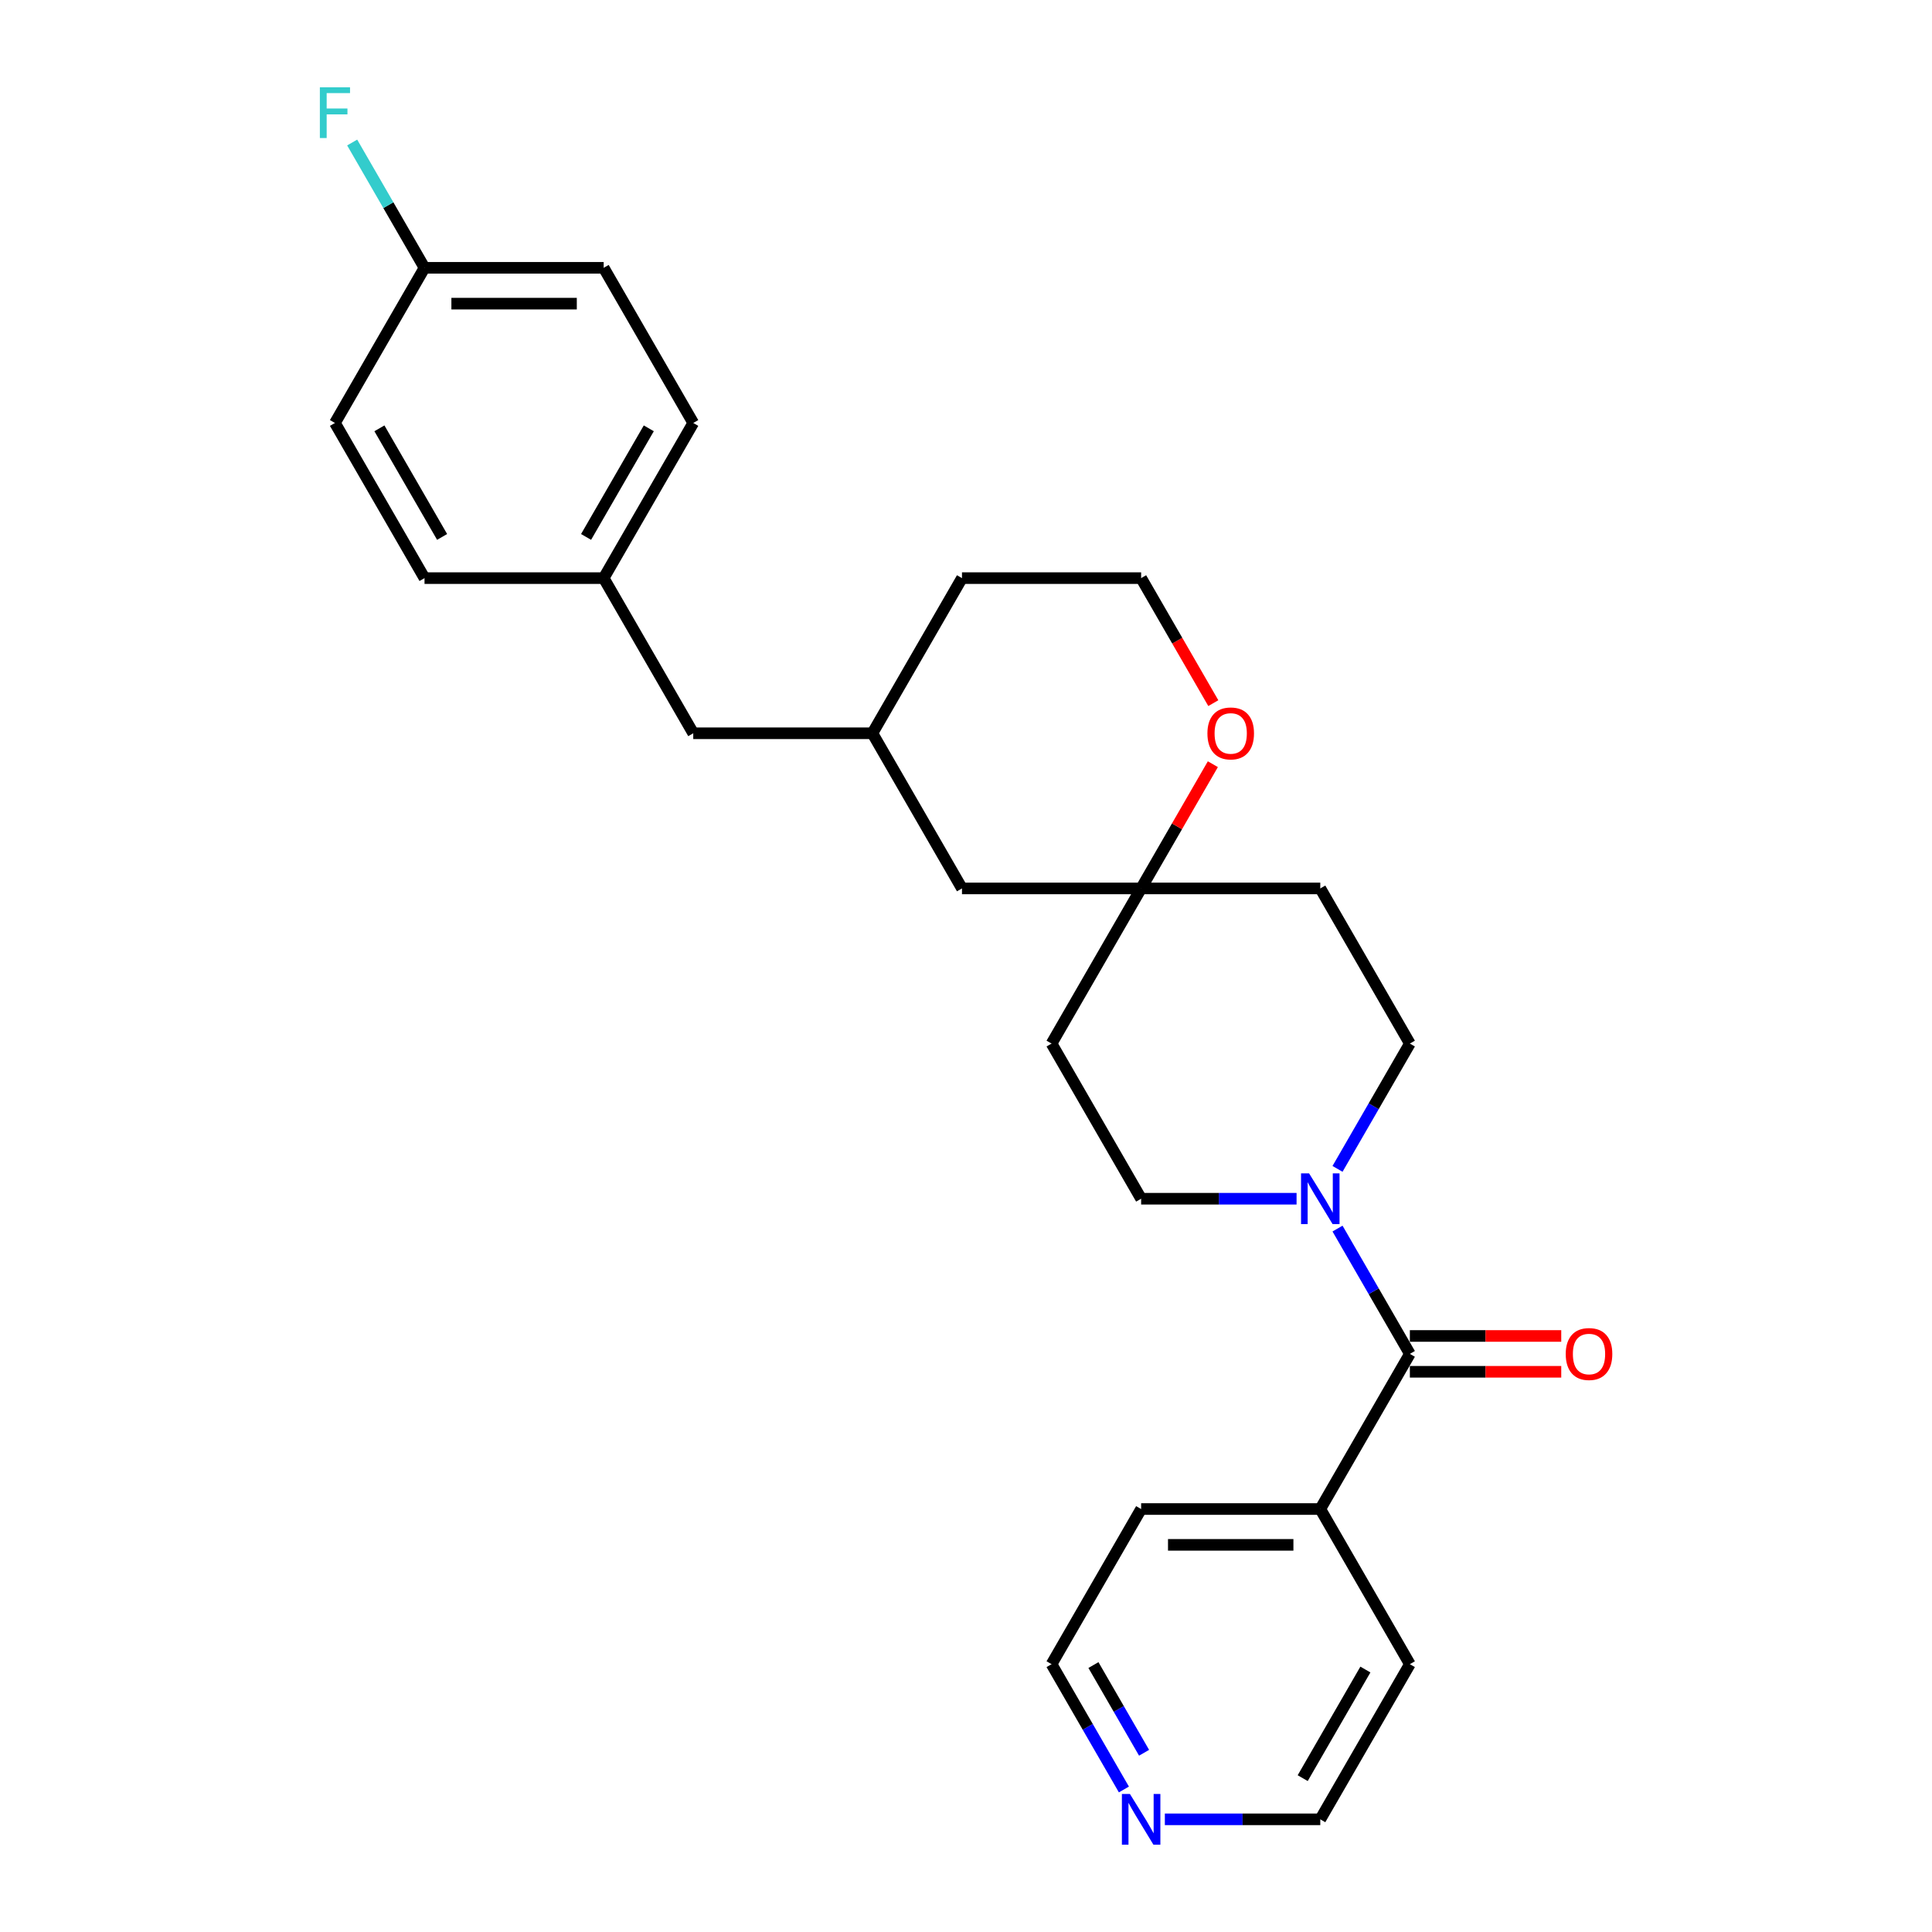 <?xml version='1.0' encoding='iso-8859-1'?>
<svg version='1.1' baseProfile='full'
              xmlns='http://www.w3.org/2000/svg'
                      xmlns:rdkit='http://www.rdkit.org/xml'
                      xmlns:xlink='http://www.w3.org/1999/xlink'
                  xml:space='preserve'
width='1000px' height='1000px' viewBox='0 0 1000 1000'>
<!-- END OF HEADER -->
<rect style='opacity:1.0;fill:#FFFFFF;stroke:none' width='1000' height='1000' x='0' y='0'> </rect>
<path class='bond-0' d='M 729.743,700.765 L 711.02,668.336' style='fill:none;fill-rule:evenodd;stroke:#000000;stroke-width:6px;stroke-linecap:butt;stroke-linejoin:miter;stroke-opacity:1' />
<path class='bond-0' d='M 711.02,668.336 L 692.298,635.908' style='fill:none;fill-rule:evenodd;stroke:#0000FF;stroke-width:6px;stroke-linecap:butt;stroke-linejoin:miter;stroke-opacity:1' />
<path class='bond-5' d='M 729.743,710.038 L 768.921,710.038' style='fill:none;fill-rule:evenodd;stroke:#000000;stroke-width:6px;stroke-linecap:butt;stroke-linejoin:miter;stroke-opacity:1' />
<path class='bond-5' d='M 768.921,710.038 L 808.099,710.038' style='fill:none;fill-rule:evenodd;stroke:#FF0000;stroke-width:6px;stroke-linecap:butt;stroke-linejoin:miter;stroke-opacity:1' />
<path class='bond-5' d='M 729.743,691.492 L 768.921,691.492' style='fill:none;fill-rule:evenodd;stroke:#000000;stroke-width:6px;stroke-linecap:butt;stroke-linejoin:miter;stroke-opacity:1' />
<path class='bond-5' d='M 768.921,691.492 L 808.099,691.492' style='fill:none;fill-rule:evenodd;stroke:#FF0000;stroke-width:6px;stroke-linecap:butt;stroke-linejoin:miter;stroke-opacity:1' />
<path class='bond-6' d='M 729.743,700.765 L 683.378,781.071' style='fill:none;fill-rule:evenodd;stroke:#000000;stroke-width:6px;stroke-linecap:butt;stroke-linejoin:miter;stroke-opacity:1' />
<path class='bond-2' d='M 692.298,605.01 L 711.02,572.582' style='fill:none;fill-rule:evenodd;stroke:#0000FF;stroke-width:6px;stroke-linecap:butt;stroke-linejoin:miter;stroke-opacity:1' />
<path class='bond-2' d='M 711.02,572.582 L 729.743,540.153' style='fill:none;fill-rule:evenodd;stroke:#000000;stroke-width:6px;stroke-linecap:butt;stroke-linejoin:miter;stroke-opacity:1' />
<path class='bond-3' d='M 671.101,620.459 L 630.875,620.459' style='fill:none;fill-rule:evenodd;stroke:#0000FF;stroke-width:6px;stroke-linecap:butt;stroke-linejoin:miter;stroke-opacity:1' />
<path class='bond-3' d='M 630.875,620.459 L 590.649,620.459' style='fill:none;fill-rule:evenodd;stroke:#000000;stroke-width:6px;stroke-linecap:butt;stroke-linejoin:miter;stroke-opacity:1' />
<path class='bond-1' d='M 590.649,459.847 L 544.284,540.153' style='fill:none;fill-rule:evenodd;stroke:#000000;stroke-width:6px;stroke-linecap:butt;stroke-linejoin:miter;stroke-opacity:1' />
<path class='bond-4' d='M 590.649,459.847 L 609.211,427.697' style='fill:none;fill-rule:evenodd;stroke:#000000;stroke-width:6px;stroke-linecap:butt;stroke-linejoin:miter;stroke-opacity:1' />
<path class='bond-4' d='M 609.211,427.697 L 627.773,395.546' style='fill:none;fill-rule:evenodd;stroke:#FF0000;stroke-width:6px;stroke-linecap:butt;stroke-linejoin:miter;stroke-opacity:1' />
<path class='bond-10' d='M 590.649,459.847 L 497.92,459.847' style='fill:none;fill-rule:evenodd;stroke:#000000;stroke-width:6px;stroke-linecap:butt;stroke-linejoin:miter;stroke-opacity:1' />
<path class='bond-27' d='M 590.649,459.847 L 683.378,459.847' style='fill:none;fill-rule:evenodd;stroke:#000000;stroke-width:6px;stroke-linecap:butt;stroke-linejoin:miter;stroke-opacity:1' />
<path class='bond-7' d='M 729.743,540.153 L 683.378,459.847' style='fill:none;fill-rule:evenodd;stroke:#000000;stroke-width:6px;stroke-linecap:butt;stroke-linejoin:miter;stroke-opacity:1' />
<path class='bond-8' d='M 590.649,620.459 L 544.284,540.153' style='fill:none;fill-rule:evenodd;stroke:#000000;stroke-width:6px;stroke-linecap:butt;stroke-linejoin:miter;stroke-opacity:1' />
<path class='bond-15' d='M 628.009,363.944 L 609.329,331.59' style='fill:none;fill-rule:evenodd;stroke:#FF0000;stroke-width:6px;stroke-linecap:butt;stroke-linejoin:miter;stroke-opacity:1' />
<path class='bond-15' d='M 609.329,331.59 L 590.649,299.235' style='fill:none;fill-rule:evenodd;stroke:#000000;stroke-width:6px;stroke-linecap:butt;stroke-linejoin:miter;stroke-opacity:1' />
<path class='bond-24' d='M 683.378,781.071 L 729.743,861.377' style='fill:none;fill-rule:evenodd;stroke:#000000;stroke-width:6px;stroke-linecap:butt;stroke-linejoin:miter;stroke-opacity:1' />
<path class='bond-25' d='M 683.378,781.071 L 590.649,781.071' style='fill:none;fill-rule:evenodd;stroke:#000000;stroke-width:6px;stroke-linecap:butt;stroke-linejoin:miter;stroke-opacity:1' />
<path class='bond-25' d='M 669.469,799.617 L 604.559,799.617' style='fill:none;fill-rule:evenodd;stroke:#000000;stroke-width:6px;stroke-linecap:butt;stroke-linejoin:miter;stroke-opacity:1' />
<path class='bond-9' d='M 581.73,926.234 L 563.007,893.805' style='fill:none;fill-rule:evenodd;stroke:#0000FF;stroke-width:6px;stroke-linecap:butt;stroke-linejoin:miter;stroke-opacity:1' />
<path class='bond-9' d='M 563.007,893.805 L 544.284,861.377' style='fill:none;fill-rule:evenodd;stroke:#000000;stroke-width:6px;stroke-linecap:butt;stroke-linejoin:miter;stroke-opacity:1' />
<path class='bond-9' d='M 592.174,907.233 L 579.068,884.532' style='fill:none;fill-rule:evenodd;stroke:#0000FF;stroke-width:6px;stroke-linecap:butt;stroke-linejoin:miter;stroke-opacity:1' />
<path class='bond-9' d='M 579.068,884.532 L 565.962,861.832' style='fill:none;fill-rule:evenodd;stroke:#000000;stroke-width:6px;stroke-linecap:butt;stroke-linejoin:miter;stroke-opacity:1' />
<path class='bond-26' d='M 602.927,941.683 L 643.152,941.683' style='fill:none;fill-rule:evenodd;stroke:#0000FF;stroke-width:6px;stroke-linecap:butt;stroke-linejoin:miter;stroke-opacity:1' />
<path class='bond-26' d='M 643.152,941.683 L 683.378,941.683' style='fill:none;fill-rule:evenodd;stroke:#000000;stroke-width:6px;stroke-linecap:butt;stroke-linejoin:miter;stroke-opacity:1' />
<path class='bond-11' d='M 497.92,459.847 L 451.555,379.541' style='fill:none;fill-rule:evenodd;stroke:#000000;stroke-width:6px;stroke-linecap:butt;stroke-linejoin:miter;stroke-opacity:1' />
<path class='bond-12' d='M 451.555,379.541 L 358.826,379.541' style='fill:none;fill-rule:evenodd;stroke:#000000;stroke-width:6px;stroke-linecap:butt;stroke-linejoin:miter;stroke-opacity:1' />
<path class='bond-23' d='M 451.555,379.541 L 497.92,299.235' style='fill:none;fill-rule:evenodd;stroke:#000000;stroke-width:6px;stroke-linecap:butt;stroke-linejoin:miter;stroke-opacity:1' />
<path class='bond-13' d='M 358.826,379.541 L 312.461,299.235' style='fill:none;fill-rule:evenodd;stroke:#000000;stroke-width:6px;stroke-linecap:butt;stroke-linejoin:miter;stroke-opacity:1' />
<path class='bond-19' d='M 312.461,299.235 L 219.732,299.235' style='fill:none;fill-rule:evenodd;stroke:#000000;stroke-width:6px;stroke-linecap:butt;stroke-linejoin:miter;stroke-opacity:1' />
<path class='bond-20' d='M 312.461,299.235 L 358.826,218.929' style='fill:none;fill-rule:evenodd;stroke:#000000;stroke-width:6px;stroke-linecap:butt;stroke-linejoin:miter;stroke-opacity:1' />
<path class='bond-20' d='M 303.355,277.916 L 335.81,221.702' style='fill:none;fill-rule:evenodd;stroke:#000000;stroke-width:6px;stroke-linecap:butt;stroke-linejoin:miter;stroke-opacity:1' />
<path class='bond-14' d='M 219.732,138.623 L 312.461,138.623' style='fill:none;fill-rule:evenodd;stroke:#000000;stroke-width:6px;stroke-linecap:butt;stroke-linejoin:miter;stroke-opacity:1' />
<path class='bond-14' d='M 233.641,157.169 L 298.552,157.169' style='fill:none;fill-rule:evenodd;stroke:#000000;stroke-width:6px;stroke-linecap:butt;stroke-linejoin:miter;stroke-opacity:1' />
<path class='bond-16' d='M 219.732,138.623 L 201.009,106.195' style='fill:none;fill-rule:evenodd;stroke:#000000;stroke-width:6px;stroke-linecap:butt;stroke-linejoin:miter;stroke-opacity:1' />
<path class='bond-16' d='M 201.009,106.195 L 182.286,73.766' style='fill:none;fill-rule:evenodd;stroke:#33CCCC;stroke-width:6px;stroke-linecap:butt;stroke-linejoin:miter;stroke-opacity:1' />
<path class='bond-29' d='M 219.732,138.623 L 173.367,218.929' style='fill:none;fill-rule:evenodd;stroke:#000000;stroke-width:6px;stroke-linecap:butt;stroke-linejoin:miter;stroke-opacity:1' />
<path class='bond-28' d='M 590.649,299.235 L 497.92,299.235' style='fill:none;fill-rule:evenodd;stroke:#000000;stroke-width:6px;stroke-linecap:butt;stroke-linejoin:miter;stroke-opacity:1' />
<path class='bond-17' d='M 173.367,218.929 L 219.732,299.235' style='fill:none;fill-rule:evenodd;stroke:#000000;stroke-width:6px;stroke-linecap:butt;stroke-linejoin:miter;stroke-opacity:1' />
<path class='bond-17' d='M 196.383,221.702 L 228.838,277.916' style='fill:none;fill-rule:evenodd;stroke:#000000;stroke-width:6px;stroke-linecap:butt;stroke-linejoin:miter;stroke-opacity:1' />
<path class='bond-18' d='M 312.461,138.623 L 358.826,218.929' style='fill:none;fill-rule:evenodd;stroke:#000000;stroke-width:6px;stroke-linecap:butt;stroke-linejoin:miter;stroke-opacity:1' />
<path class='bond-21' d='M 544.284,861.377 L 590.649,781.071' style='fill:none;fill-rule:evenodd;stroke:#000000;stroke-width:6px;stroke-linecap:butt;stroke-linejoin:miter;stroke-opacity:1' />
<path class='bond-22' d='M 683.378,941.683 L 729.743,861.377' style='fill:none;fill-rule:evenodd;stroke:#000000;stroke-width:6px;stroke-linecap:butt;stroke-linejoin:miter;stroke-opacity:1' />
<path class='bond-22' d='M 674.272,920.364 L 706.727,864.15' style='fill:none;fill-rule:evenodd;stroke:#000000;stroke-width:6px;stroke-linecap:butt;stroke-linejoin:miter;stroke-opacity:1' />
<path  class='atom-1' d='M 677.574 607.328
L 686.179 621.238
Q 687.032 622.61, 688.404 625.095
Q 689.777 627.581, 689.851 627.729
L 689.851 607.328
L 693.338 607.328
L 693.338 633.589
L 689.74 633.589
L 680.504 618.382
Q 679.428 616.601, 678.278 614.561
Q 677.166 612.521, 676.832 611.891
L 676.832 633.589
L 673.419 633.589
L 673.419 607.328
L 677.574 607.328
' fill='#0000FF'/>
<path  class='atom-5' d='M 624.959 379.615
Q 624.959 373.31, 628.075 369.786
Q 631.19 366.262, 637.014 366.262
Q 642.837 366.262, 645.953 369.786
Q 649.069 373.31, 649.069 379.615
Q 649.069 385.995, 645.916 389.63
Q 642.763 393.228, 637.014 393.228
Q 631.227 393.228, 628.075 389.63
Q 624.959 386.032, 624.959 379.615
M 637.014 390.261
Q 641.02 390.261, 643.171 387.59
Q 645.359 384.882, 645.359 379.615
Q 645.359 374.459, 643.171 371.863
Q 641.02 369.23, 637.014 369.23
Q 633.008 369.23, 630.819 371.826
Q 628.668 374.422, 628.668 379.615
Q 628.668 384.919, 630.819 387.59
Q 633.008 390.261, 637.014 390.261
' fill='#FF0000'/>
<path  class='atom-6' d='M 810.418 700.839
Q 810.418 694.533, 813.533 691.01
Q 816.649 687.486, 822.472 687.486
Q 828.296 687.486, 831.412 691.01
Q 834.527 694.533, 834.527 700.839
Q 834.527 707.219, 831.374 710.854
Q 828.222 714.452, 822.472 714.452
Q 816.686 714.452, 813.533 710.854
Q 810.418 707.256, 810.418 700.839
M 822.472 711.484
Q 826.478 711.484, 828.63 708.814
Q 830.818 706.106, 830.818 700.839
Q 830.818 695.683, 828.63 693.087
Q 826.478 690.453, 822.472 690.453
Q 818.467 690.453, 816.278 693.05
Q 814.127 695.646, 814.127 700.839
Q 814.127 706.143, 816.278 708.814
Q 818.467 711.484, 822.472 711.484
' fill='#FF0000'/>
<path  class='atom-10' d='M 584.844 928.552
L 593.45 942.462
Q 594.303 943.834, 595.675 946.319
Q 597.047 948.804, 597.122 948.953
L 597.122 928.552
L 600.608 928.552
L 600.608 954.813
L 597.01 954.813
L 587.775 939.606
Q 586.699 937.825, 585.549 935.785
Q 584.436 933.745, 584.102 933.115
L 584.102 954.813
L 580.69 954.813
L 580.69 928.552
L 584.844 928.552
' fill='#0000FF'/>
<path  class='atom-17' d='M 165.559 45.187
L 181.175 45.187
L 181.175 48.191
L 169.083 48.191
L 169.083 56.166
L 179.84 56.166
L 179.84 59.207
L 169.083 59.207
L 169.083 71.448
L 165.559 71.448
L 165.559 45.187
' fill='#33CCCC'/>
</svg>
